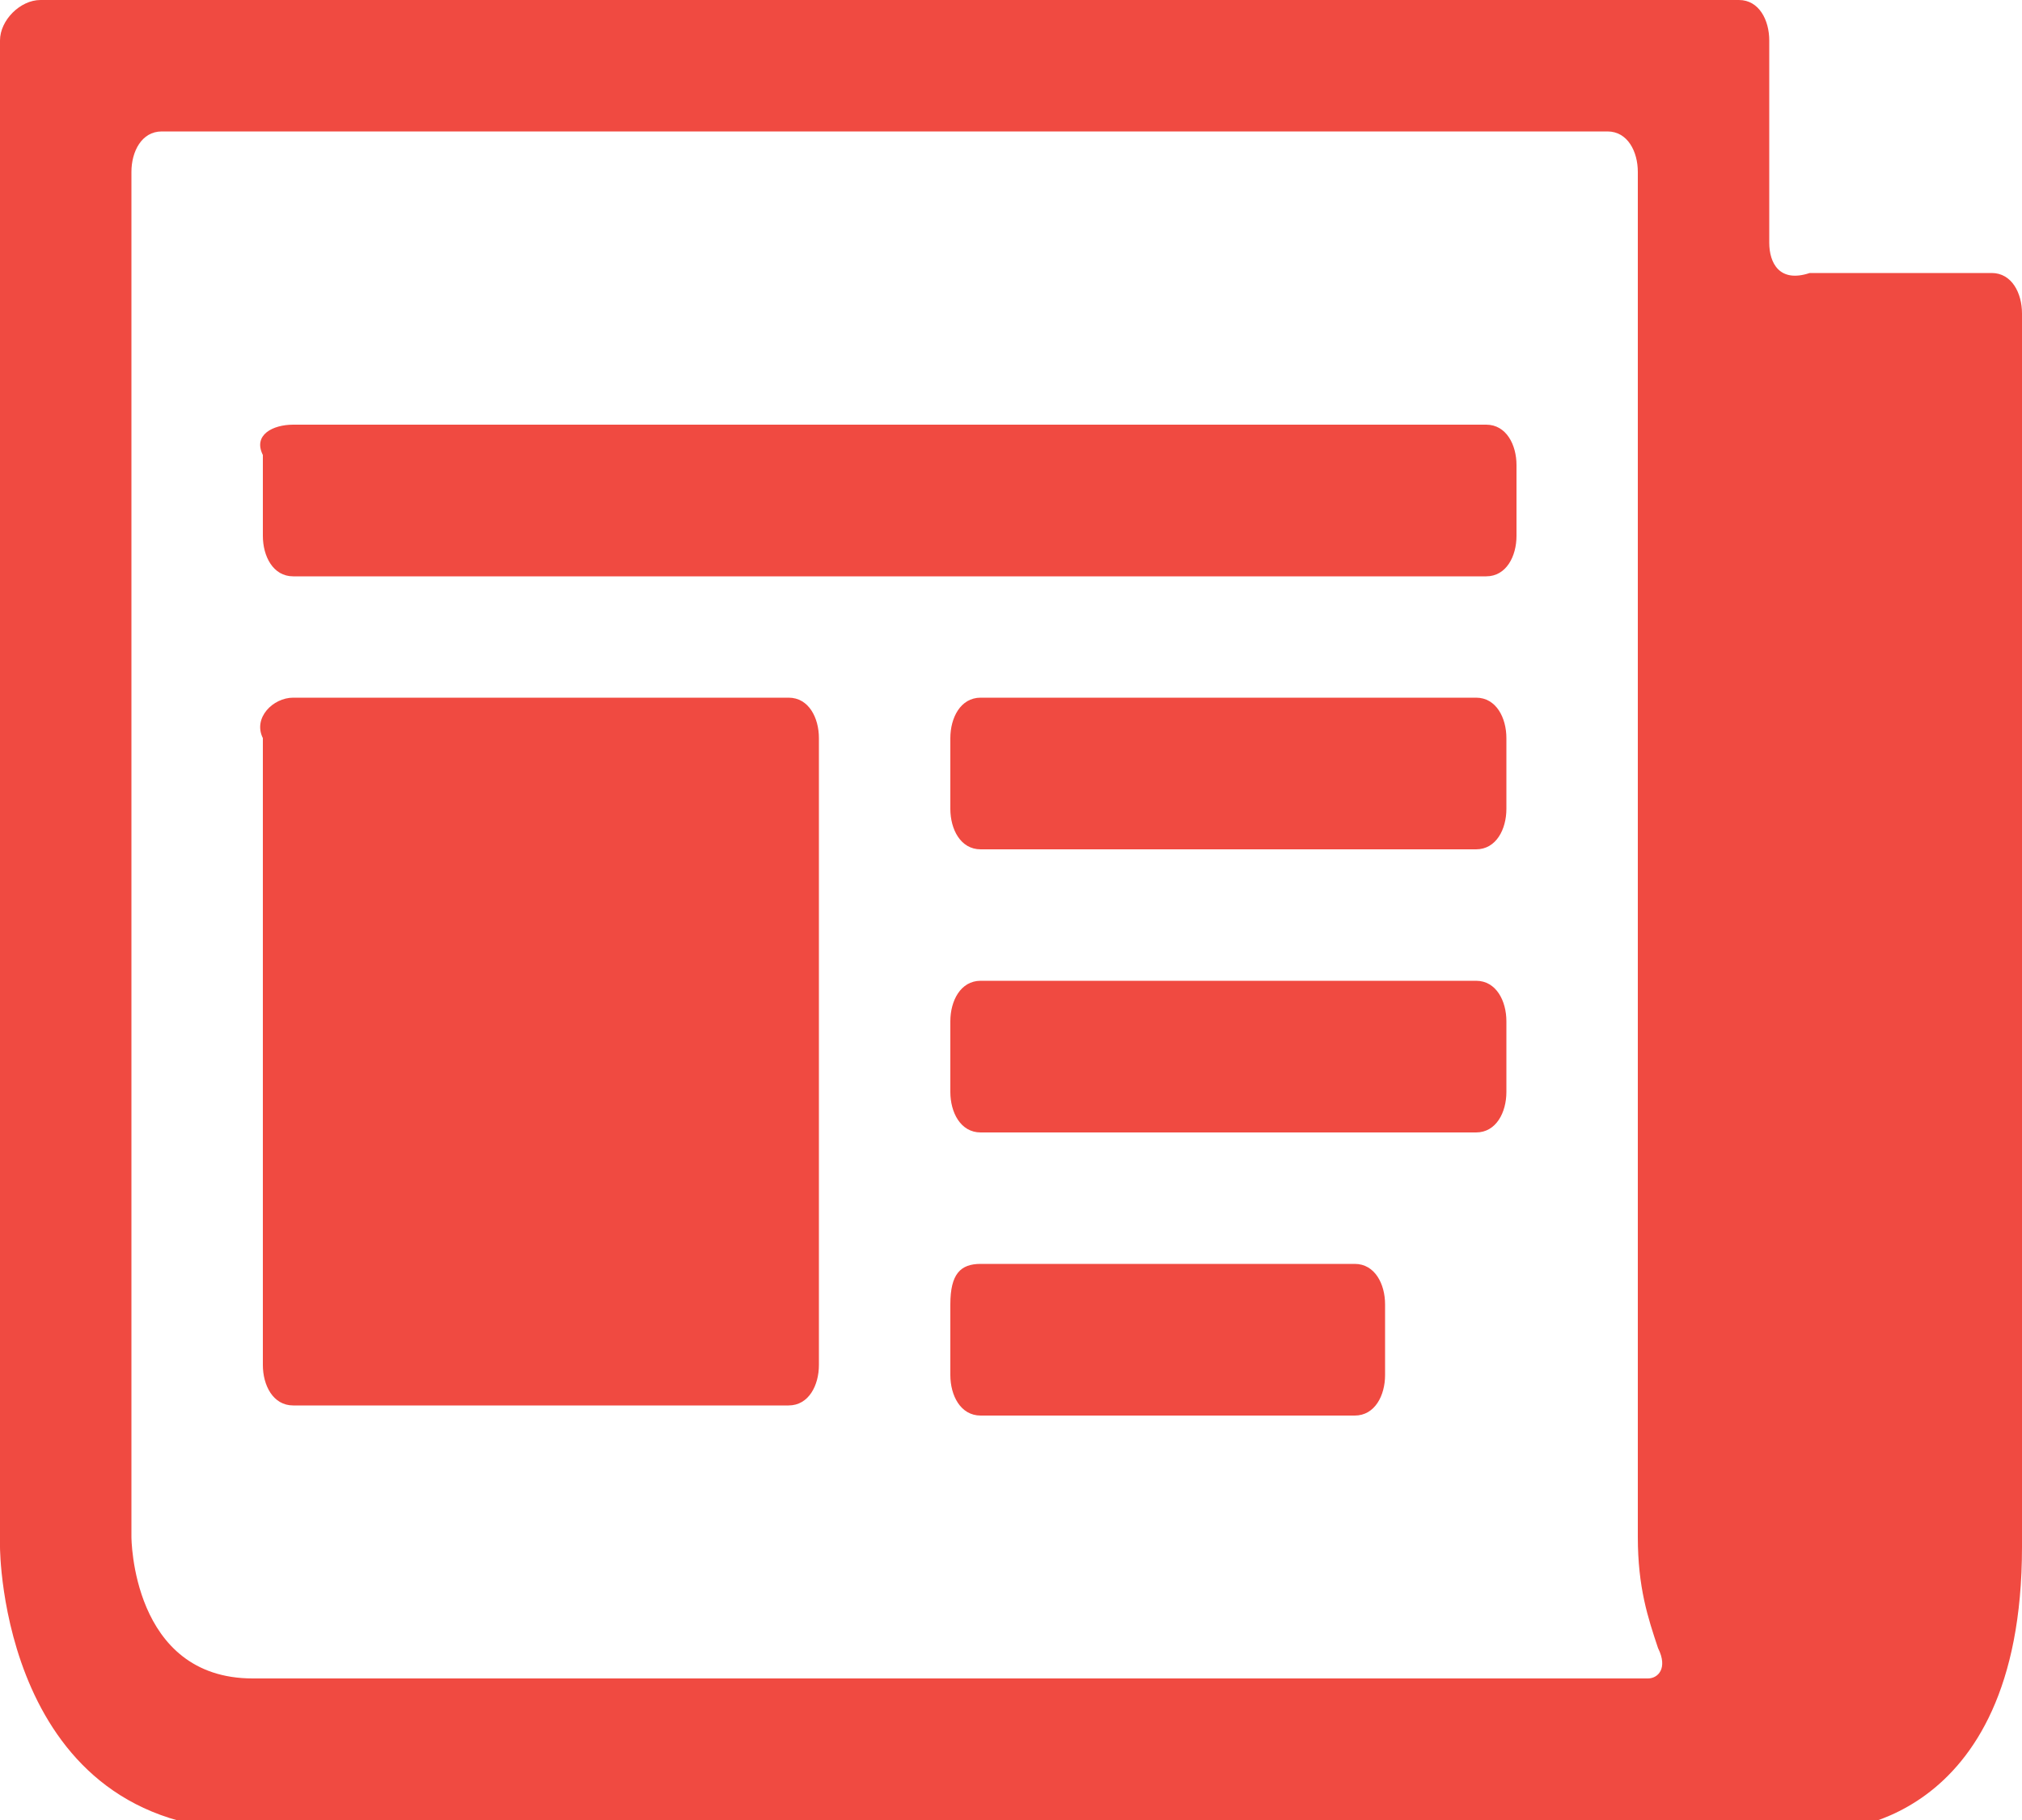 <?xml version="1.0" encoding="utf-8"?>
<!-- Generator: Adobe Illustrator 25.2.3, SVG Export Plug-In . SVG Version: 6.00 Build 0)  -->
<svg version="1.1" id="Layer_1" xmlns="http://www.w3.org/2000/svg" xmlns:xlink="http://www.w3.org/1999/xlink" x="0px" y="0px"
	 viewBox="0 0 20 18" style="enable-background:new 0 0 20 18;" xml:space="preserve">
<style type="text/css">
	.st0{fill:#F04A41;}
</style>
<path class="st0" d="M17.5,2.4v-2c0-0.2-0.1-0.4-0.3-0.4H0.4C0.2,0,0,0.2,0,0.4v14.9c0,0,0,2.8,2.5,2.8h15.6c0,0,1.9,0,1.9-2.8V3.1
	c0-0.2-0.1-0.4-0.3-0.4h-1.8C17.6,2.8,17.5,2.6,17.5,2.4L17.5,2.4z M1.3,15.2V1.7c0-0.2,0.1-0.4,0.3-0.4h14.3c0.2,0,0.3,0.2,0.3,0.4
	v13.5c0,0.5,0.1,0.8,0.2,1.1c0.1,0.2,0,0.3-0.1,0.3H2.5C1.3,16.6,1.3,15.2,1.3,15.2L1.3,15.2z M2.9,4.2h11.8c0.2,0,0.3,0.2,0.3,0.4
	v0.7c0,0.2-0.1,0.4-0.3,0.4H2.9c-0.2,0-0.3-0.2-0.3-0.4V4.5C2.5,4.3,2.7,4.2,2.9,4.2L2.9,4.2z M9.7,12.5h3.7c0.2,0,0.3,0.2,0.3,0.4
	v0.7c0,0.2-0.1,0.4-0.3,0.4H9.7c-0.2,0-0.3-0.2-0.3-0.4v-0.7C9.4,12.6,9.5,12.5,9.7,12.5L9.7,12.5z M9.7,9.7h4.9
	c0.2,0,0.3,0.2,0.3,0.4v0.7c0,0.2-0.1,0.4-0.3,0.4H9.7c-0.2,0-0.3-0.2-0.3-0.4v-0.7C9.4,9.9,9.5,9.7,9.7,9.7L9.7,9.7z M9.7,6.9h4.9
	c0.2,0,0.3,0.2,0.3,0.4v0.7c0,0.2-0.1,0.4-0.3,0.4H9.7c-0.2,0-0.3-0.2-0.3-0.4V7.3C9.4,7.1,9.5,6.9,9.7,6.9L9.7,6.9z M2.9,6.9h4.9
	c0.2,0,0.3,0.2,0.3,0.4v6.2c0,0.2-0.1,0.4-0.3,0.4H2.9c-0.2,0-0.3-0.2-0.3-0.4V7.3C2.5,7.1,2.7,6.9,2.9,6.9z"/>
</svg>
